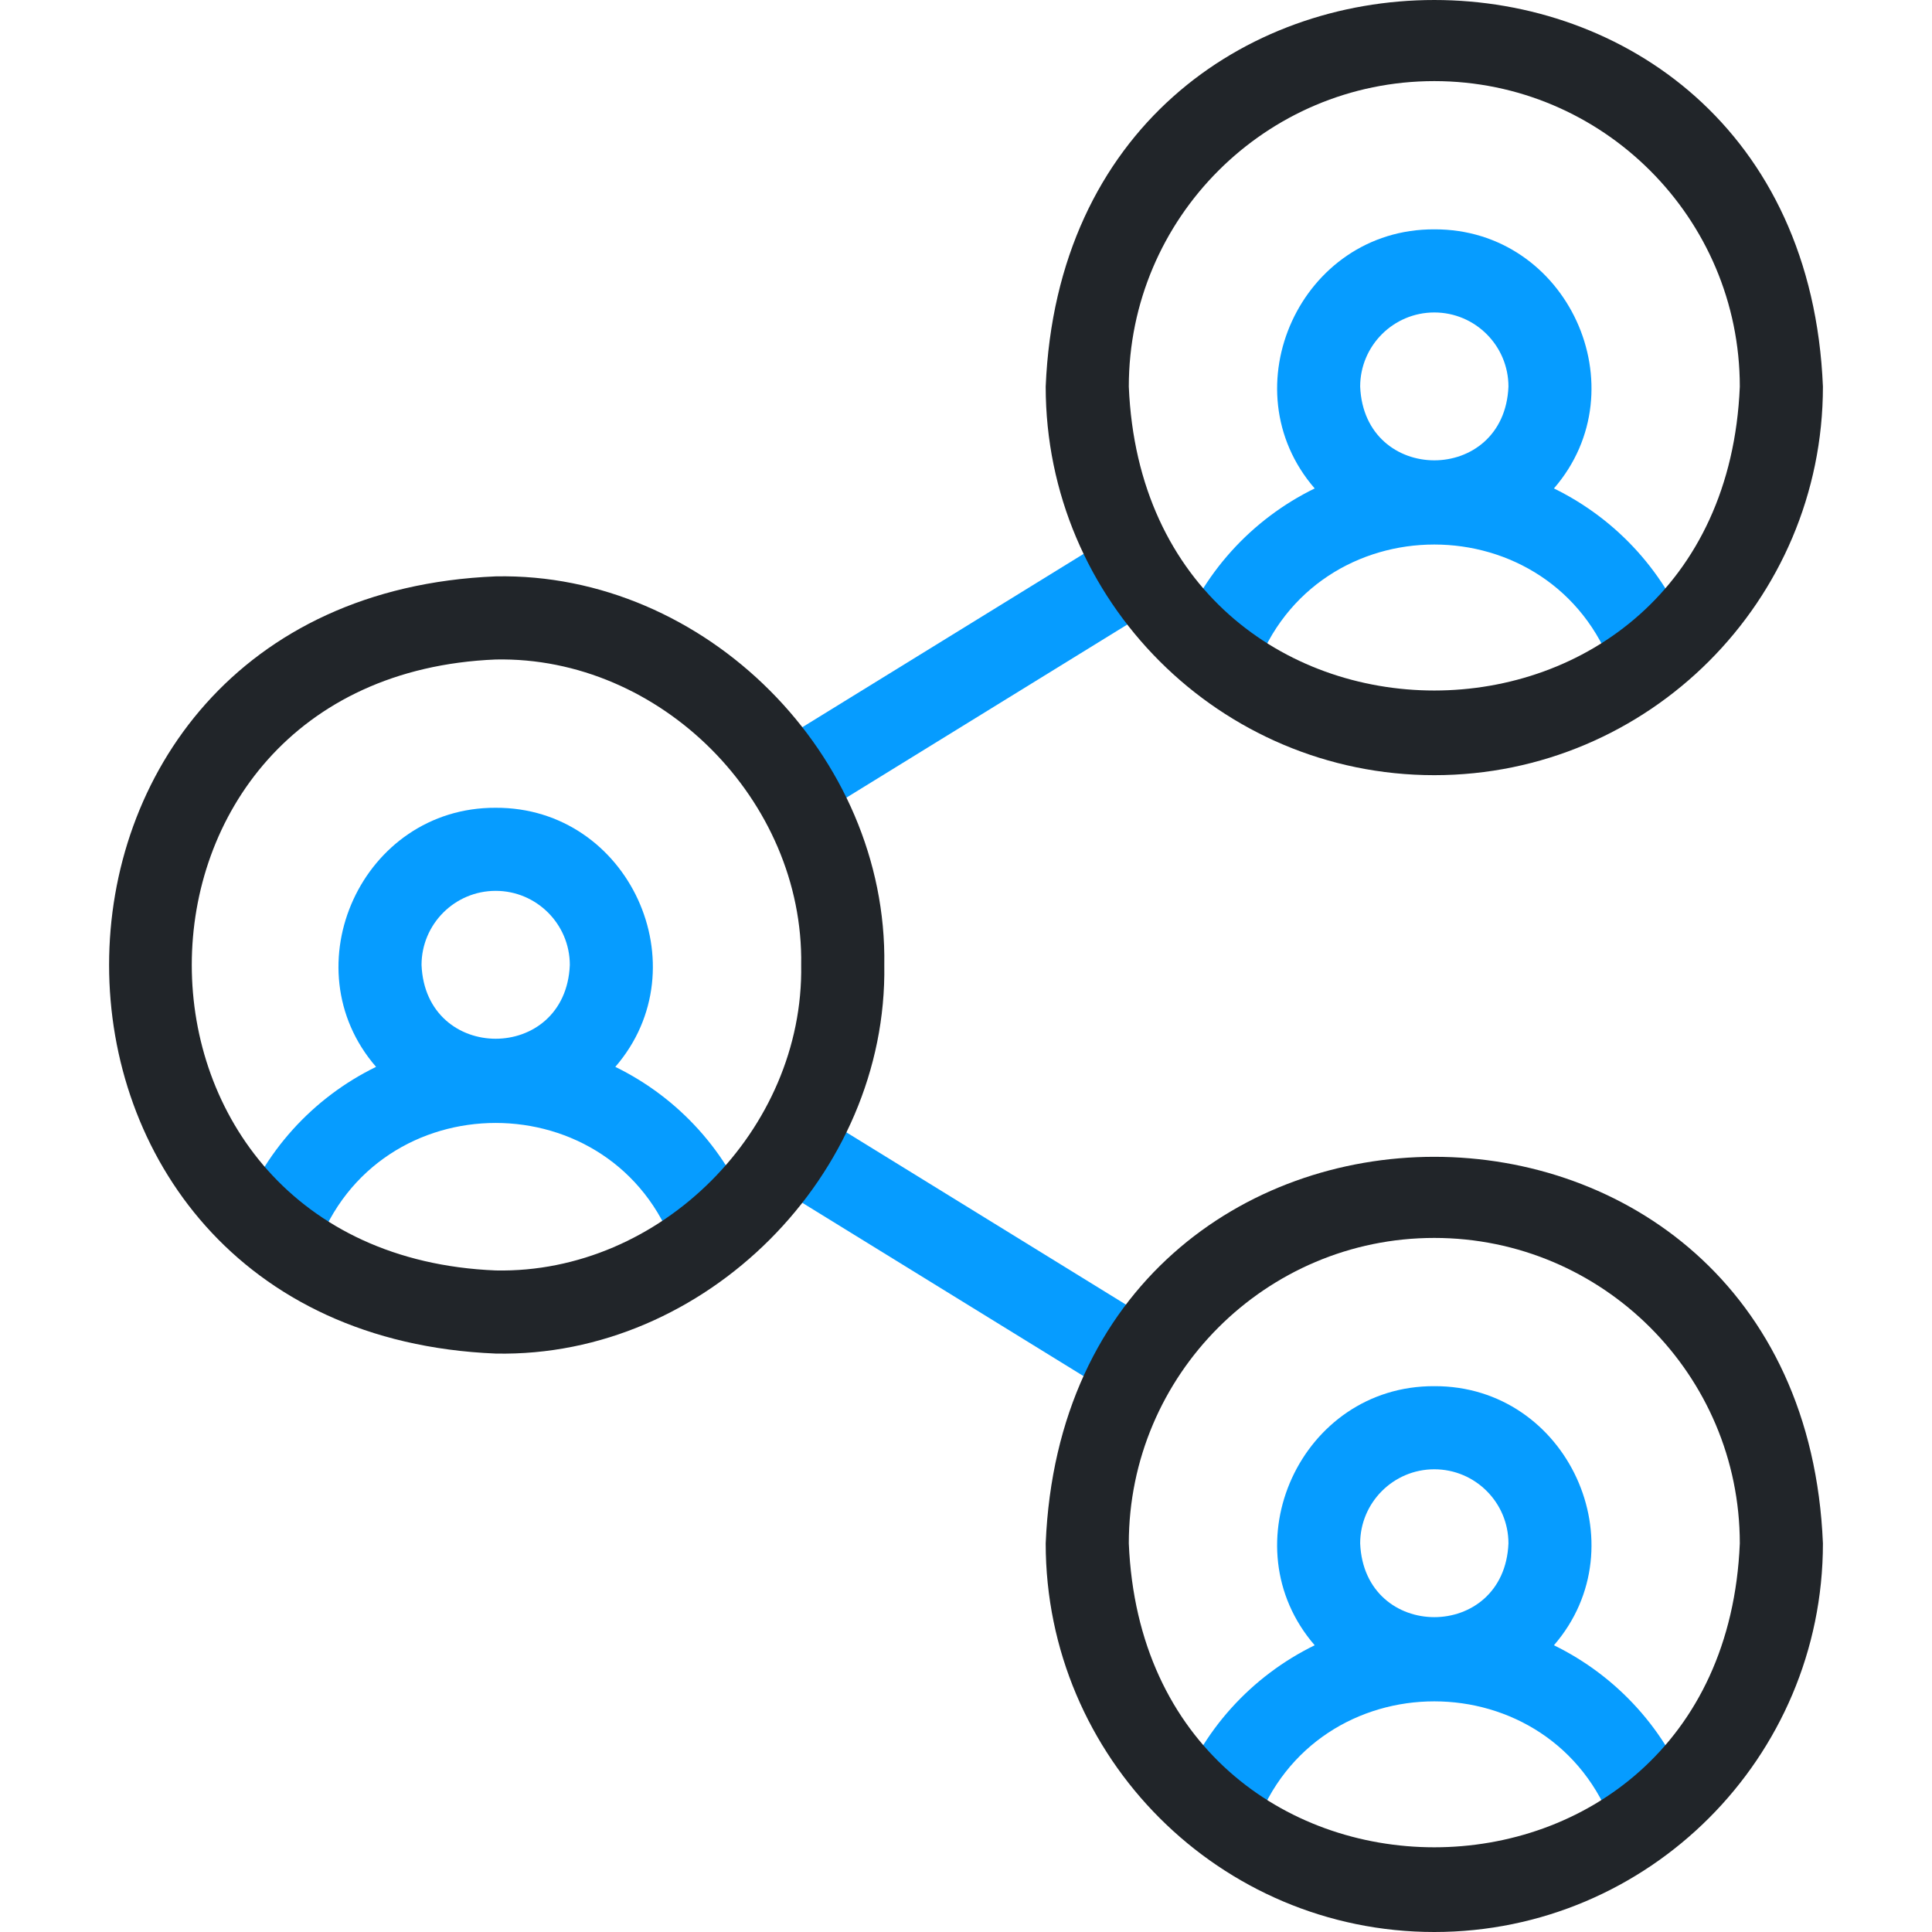 <svg width="48" height="48" viewBox="0 0 48 48" fill="none" xmlns="http://www.w3.org/2000/svg">
<g id="icon" clip-path="url(#clip0_211_2797)">
<g id="Group">
<path id="Vector" d="M20.196 27.62L19.113 29.378L27.751 34.701L28.834 32.943L20.196 27.62Z" fill="#069CFF"/>
<path id="Vector_2" d="M27.751 13.25L19.113 18.573L20.197 20.33L28.834 15.007L27.751 13.25Z" fill="#069CFF"/>
<path id="Vector_3" d="M38.607 12.135C40.758 9.652 38.951 5.685 35.635 5.698C32.319 5.685 30.512 9.652 32.663 12.135C31.098 12.9 29.846 14.255 29.241 15.965L31.188 16.654C32.681 12.486 38.59 12.488 40.083 16.654L42.029 15.965C41.424 14.255 40.172 12.9 38.607 12.135ZM35.635 7.763C36.651 7.763 37.477 8.589 37.477 9.605C37.376 12.048 33.894 12.047 33.793 9.605C33.793 8.589 34.62 7.763 35.635 7.763Z" fill="#069CFF"/>
<path id="Vector_4" d="M15.287 26.506C17.438 24.022 15.631 20.055 12.315 20.069C8.999 20.055 7.191 24.023 9.343 26.506C7.778 27.27 6.526 28.625 5.921 30.336L7.867 31.024C9.361 26.857 15.27 26.859 16.762 31.024L18.709 30.336C18.104 28.625 16.852 27.27 15.287 26.506ZM12.315 22.133C13.33 22.133 14.157 22.959 14.157 23.975C14.056 26.418 10.574 26.418 10.473 23.975C10.473 22.959 11.299 22.133 12.315 22.133Z" fill="#069CFF"/>
<path id="Vector_5" d="M38.607 40.876C40.758 38.393 38.951 34.425 35.635 34.439C32.319 34.425 30.512 38.393 32.663 40.876C31.098 41.641 29.846 42.995 29.241 44.706L31.188 45.395C32.681 41.227 38.59 41.229 40.083 45.395L42.029 44.706C41.424 42.995 40.172 41.641 38.607 40.876ZM35.635 36.504C36.651 36.504 37.477 37.33 37.477 38.345C37.376 40.789 33.894 40.788 33.793 38.345C33.793 37.33 34.62 36.504 35.635 36.504Z" fill="#069CFF"/>
<path id="Vector_6" d="M35.635 19.259C30.311 19.259 25.98 14.928 25.98 9.605C26.511 -3.203 44.761 -3.2 45.29 9.605C45.29 14.928 40.959 19.259 35.635 19.259ZM35.635 2.015C31.45 2.015 28.045 5.42 28.045 9.605C28.462 19.674 42.81 19.671 43.225 9.605C43.225 5.42 39.82 2.015 35.635 2.015Z" fill="#212529"/>
<path id="Vector_7" d="M12.315 33.629C-0.492 33.099 -0.49 14.849 12.315 14.32C17.522 14.214 22.056 18.77 21.97 23.975C22.056 29.179 17.524 33.735 12.315 33.629ZM12.315 16.385C2.248 16.801 2.248 31.149 12.315 31.564C16.409 31.648 19.974 28.067 19.905 23.975C19.973 19.882 16.407 16.301 12.315 16.385Z" fill="#212529"/>
<path id="Vector_8" d="M35.635 48C30.311 48 25.98 43.669 25.98 38.345C26.511 25.537 44.761 25.541 45.29 38.346C45.29 43.669 40.959 48 35.635 48ZM35.635 30.756C31.45 30.756 28.045 34.16 28.045 38.345C28.462 48.414 42.81 48.411 43.225 38.345C43.225 34.16 39.82 30.756 35.635 30.756Z" fill="#212529"/>
</g>
</g>
<defs>
<clipPath id="clip0_211_2797">
<rect width="48" height="48" fill="white"/>
</clipPath>
</defs>
</svg>
